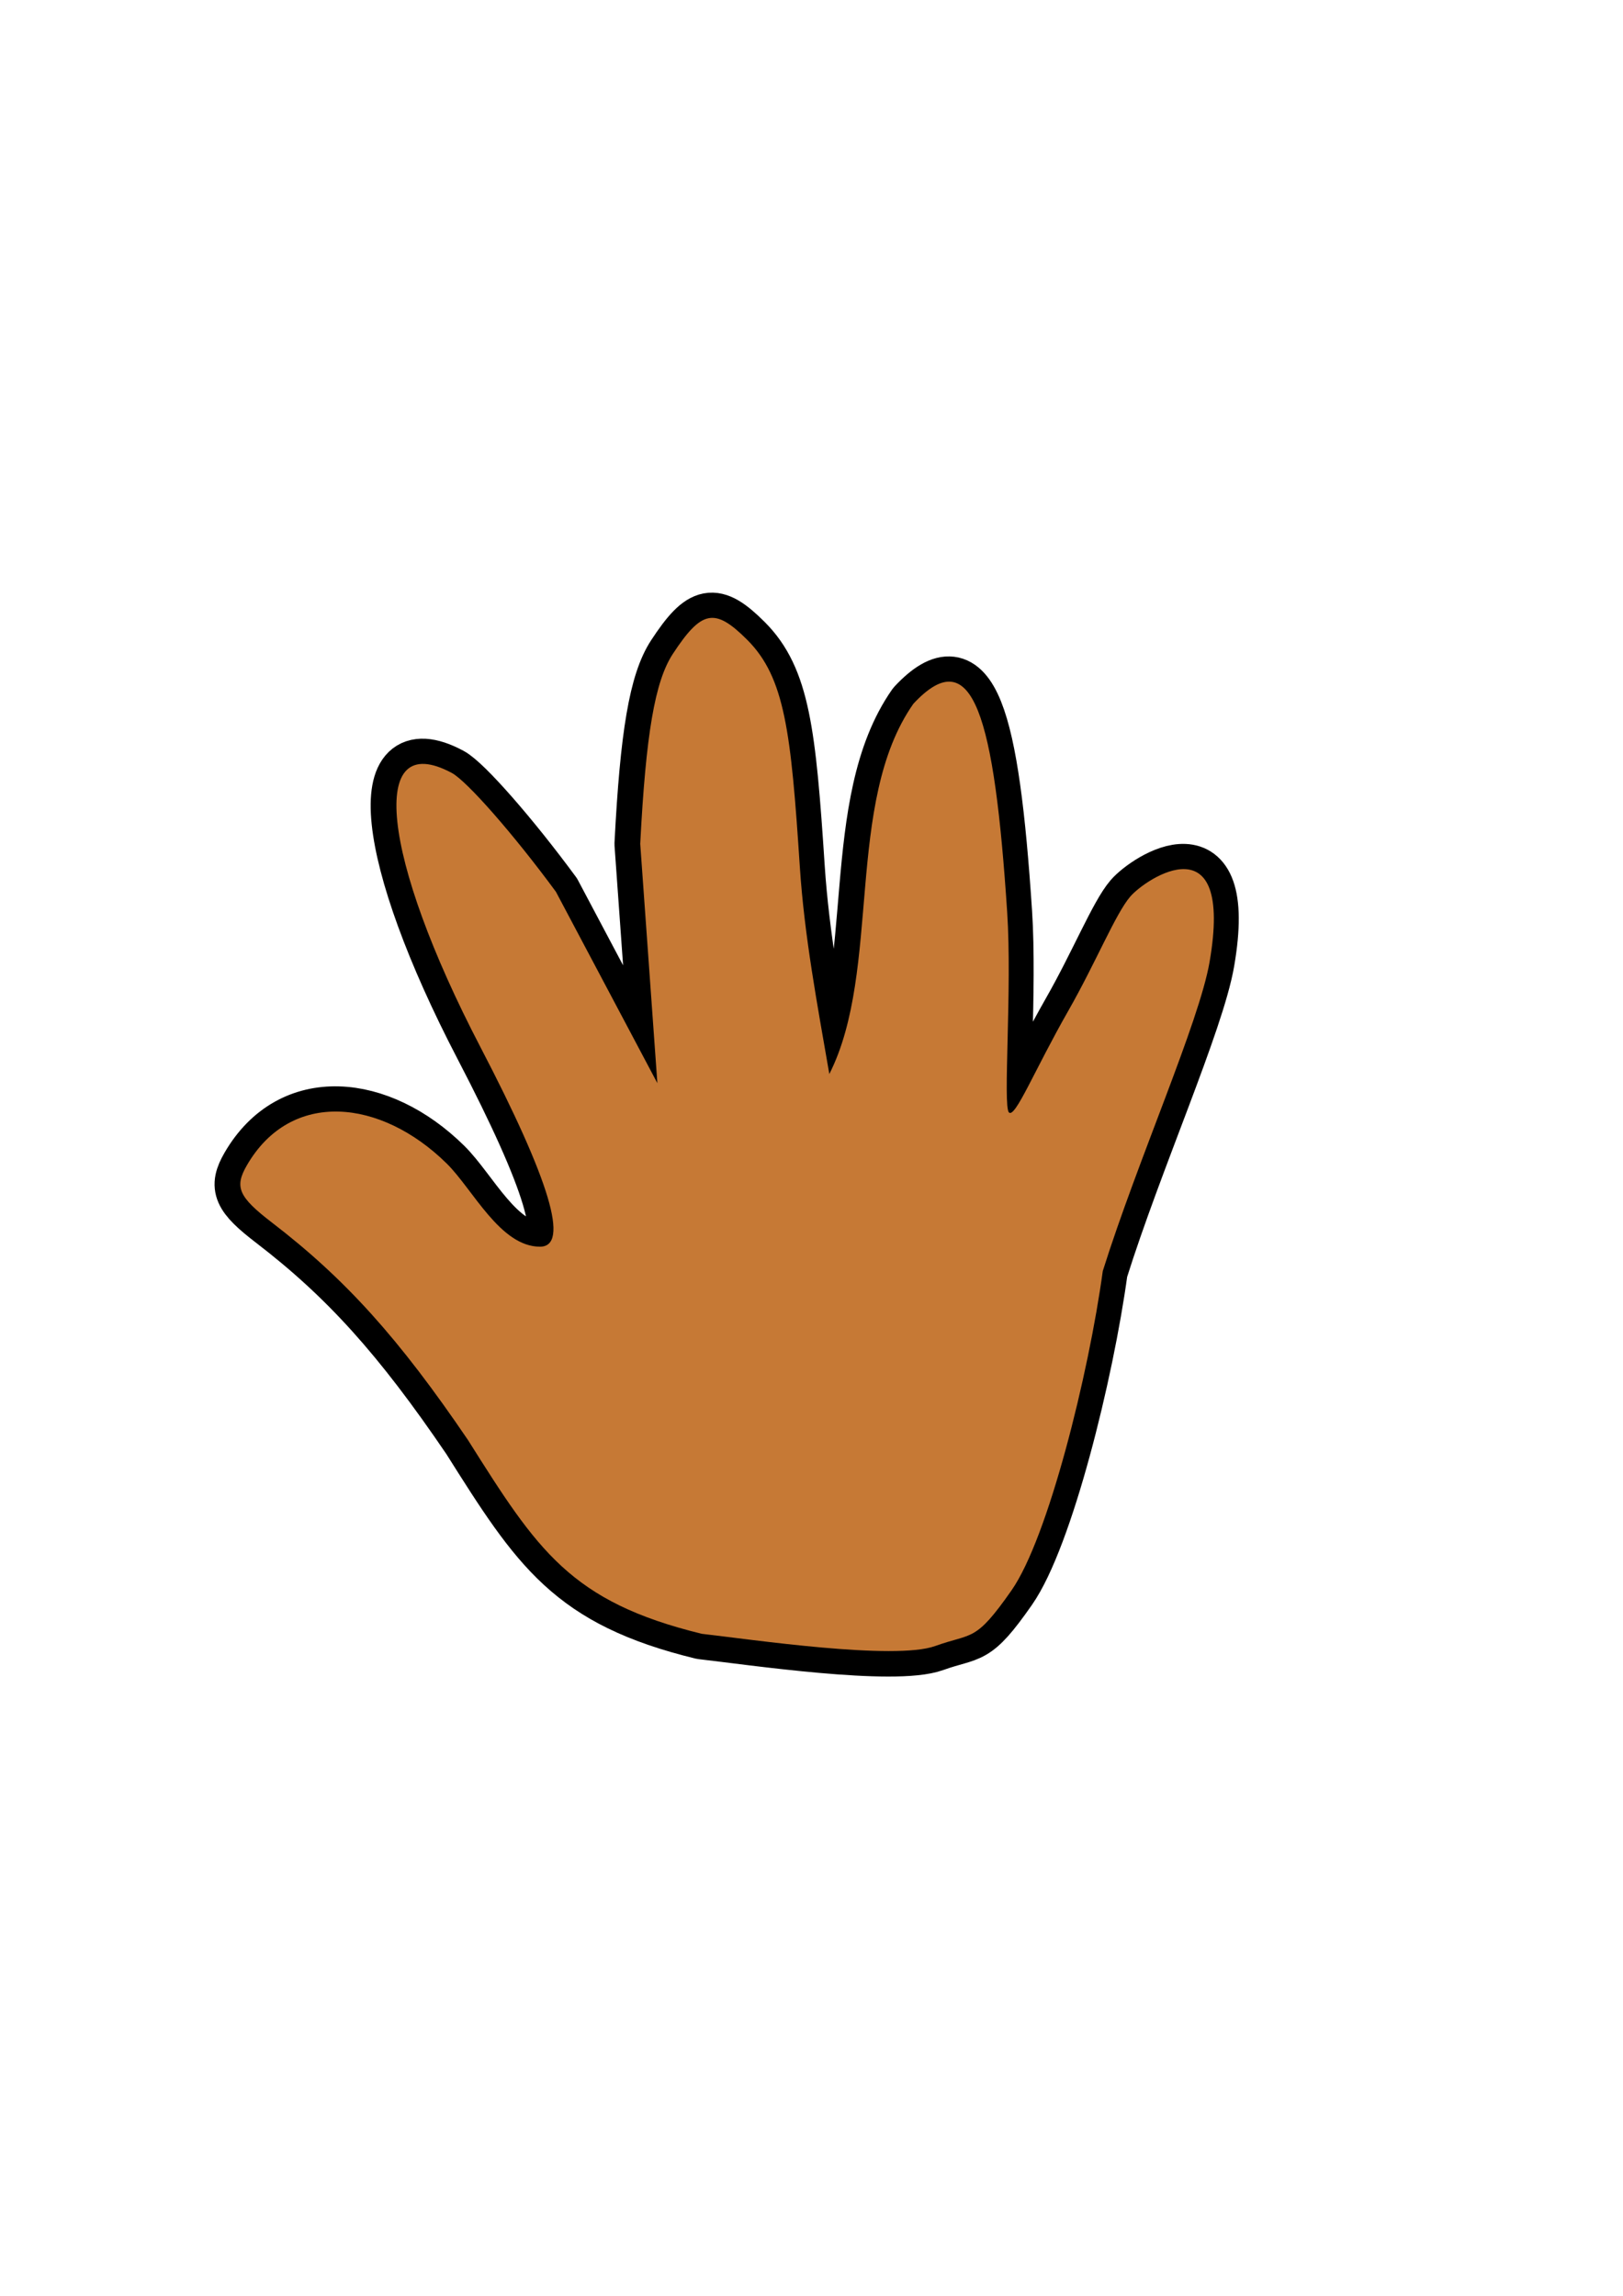 <?xml version="1.0"?><svg width="744.094" height="1052.362" xmlns="http://www.w3.org/2000/svg">
 <title>brown hand print</title>
 <g>
  <title>Layer 1</title>
  <path d="m214.402,660.206c-31.726,-46.707 -56.254,-73.918 -89.898,-99.731c-15.424,-11.834 -17.274,-16.322 -11.504,-26.277c20.216,-34.875 61.467,-30.479 91.608,-0.795c11.99,11.808 24.509,38.119 42.763,38.119c13.67,0 4.703,-30.053 -27.292,-91.468c-45.54,-87.414 -51.706,-146.333 -13.156,-125.702c6.978,3.734 28.47,28.259 47.762,54.499l46.504,87.71l-7.857,-109.702c2.577,-50.293 6.735,-74.531 14.932,-87.041c13.235,-20.198 19.257,-21.339 34.131,-6.466c17.277,17.278 20.073,42.318 24.111,104.095c2.074,31.736 8.053,63.31 13.524,94.925c24.06,-47.487 6.848,-124.442 38.518,-169.704c27.472,-29.487 37.121,6.08 43.018,95.471c2.316,35.105 -2.036,89.001 0.805,91.833c2.841,2.832 11.659,-19.317 27.233,-46.612c12.641,-22.155 21.669,-44.529 28.408,-52.345c7.261,-8.421 47.539,-35.051 36.36,29.93c-4.77,27.726 -33.011,90.94 -48.977,141.746c-6.429,47.143 -25.037,122.291 -41.823,146.338c-16.786,24.047 -17.779,19.348 -34.99,25.53c-18.705,6.718 -84.3,-3.012 -107.027,-5.594c-60.253,-14.699 -75.348,-38.289 -107.153,-88.76z" id="path2398" stroke-dashoffset="0" stroke-miterlimit="4" stroke-linejoin="round" stroke-linecap="round" stroke-width="23.238" stroke="#000000" fill-rule="evenodd" fill="#000000"/>
  <path d="m214.597,660.147c-31.726,-46.707 -56.254,-73.918 -89.898,-99.731c-15.424,-11.834 -17.274,-16.322 -11.504,-26.277c20.216,-34.875 61.467,-30.479 91.608,-0.795c11.99,11.808 24.509,38.119 42.763,38.119c13.67,0 4.703,-30.053 -27.292,-91.468c-45.54,-87.414 -51.706,-146.333 -13.156,-125.702c6.978,3.734 28.47,28.259 47.762,54.499l46.504,87.71l-7.857,-109.702c2.577,-50.293 6.735,-74.531 14.932,-87.041c13.235,-20.198 19.257,-21.339 34.131,-6.466c17.278,17.278 20.073,42.318 24.111,104.095c2.074,31.736 8.053,63.31 13.524,94.925c24.06,-47.487 6.848,-124.442 38.518,-169.704c27.472,-29.487 37.121,6.08 43.018,95.471c2.316,35.105 -2.036,89.001 0.805,91.833c2.841,2.832 11.659,-19.317 27.233,-46.612c12.641,-22.155 21.669,-44.529 28.408,-52.345c7.261,-8.421 47.539,-35.051 36.36,29.93c-4.77,27.726 -33.011,90.94 -48.977,141.746c-6.428,47.143 -25.037,122.291 -41.823,146.338c-16.786,24.047 -17.779,19.348 -34.99,25.53c-18.705,6.718 -84.3,-3.012 -107.027,-5.594c-60.253,-14.699 -75.348,-38.289 -107.153,-88.76z" id="path3177" stroke-dashoffset="0" stroke-miterlimit="4" stroke-linejoin="round" stroke-linecap="round" stroke-width="13.138" fill-rule="evenodd" fill="#c67935"/>
 </g>
</svg>